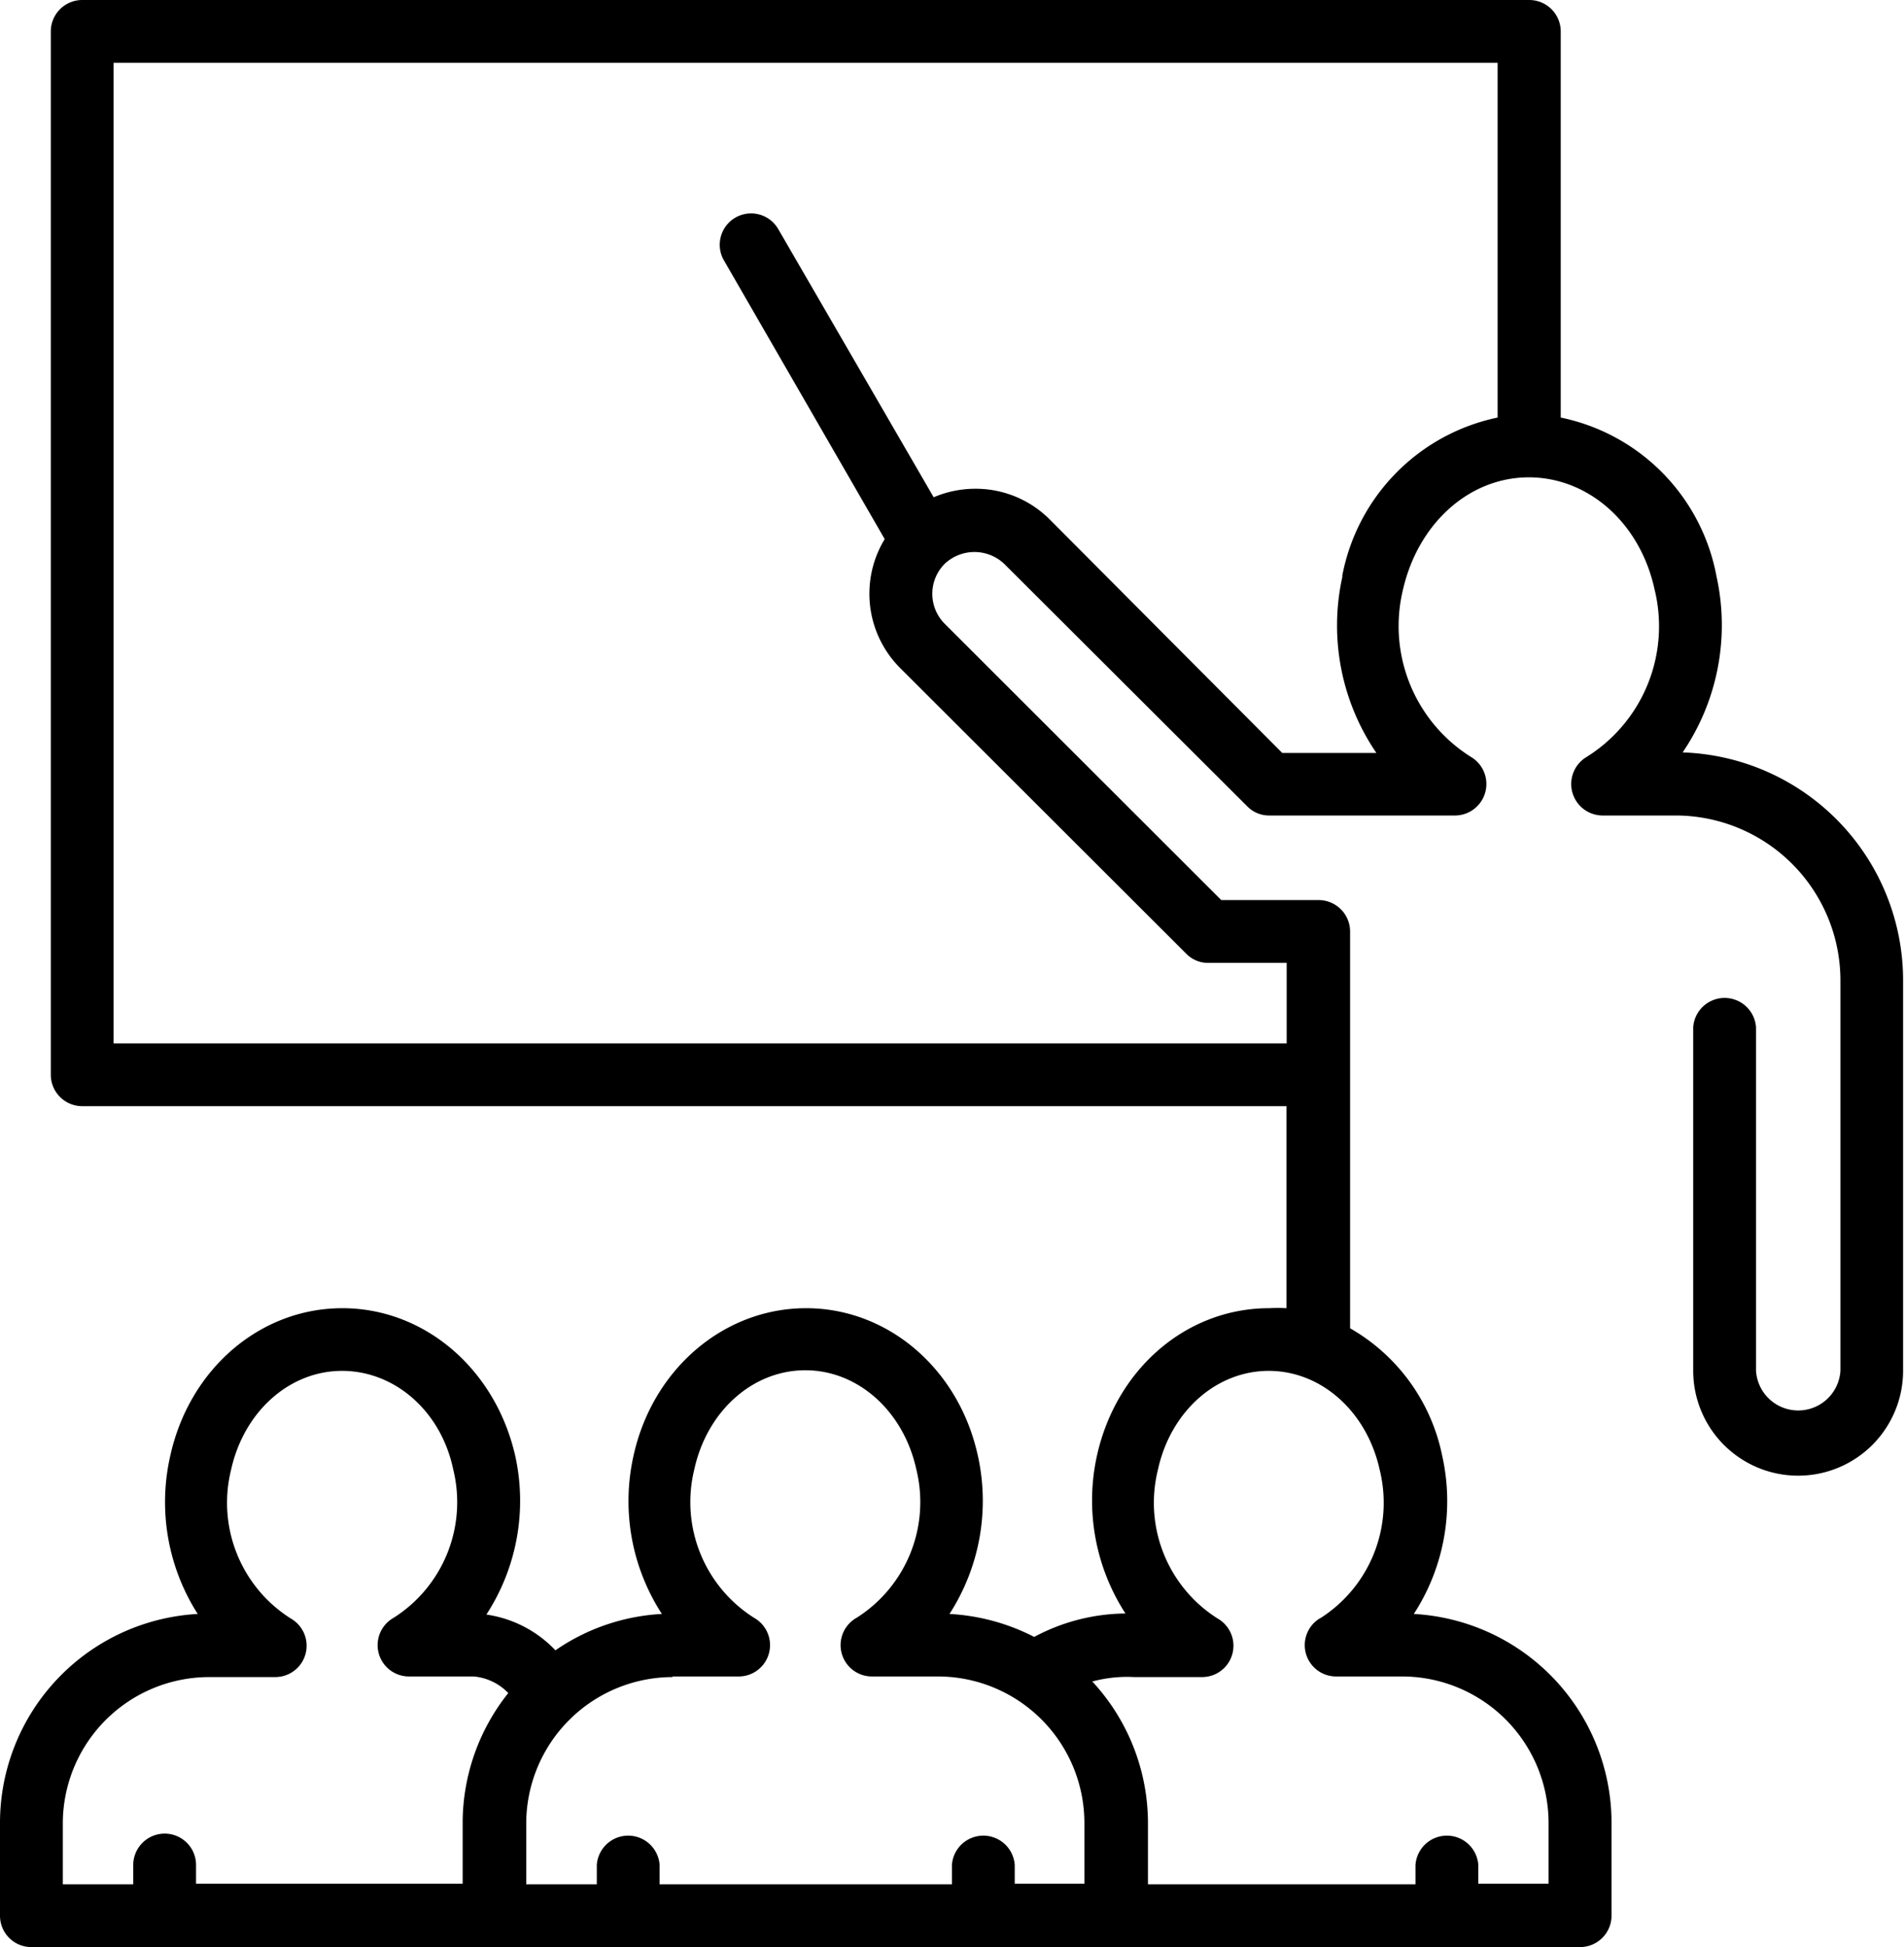<svg xmlns="http://www.w3.org/2000/svg" width="125.19" height="128" viewBox="0 0 125.19 128">
  <g id="Layer_2" data-name="Layer 2">
    <g id="Layer_1-2" data-name="Layer 1">
      <path d="M110.61,49.5a14.88,14.88,0,0,0,2.25-11.62,13.1,13.1,0,0,0-10.24-10.43V2.06A2.07,2.07,0,0,0,100.55,0H5.41A2.07,2.07,0,0,0,3.34,2.06V70.65a2.07,2.07,0,0,0,2.07,2.07H84.59V86A10.6,10.6,0,0,0,83.45,86C78,86,73.38,90,72.12,95.72A13.67,13.67,0,0,0,74,106.07a12.92,12.92,0,0,0-6,1.54,13.78,13.78,0,0,0-5.57-1.51,13.71,13.71,0,0,0,1.87-10.38C63.06,90,58.4,86,53,86S42.9,90,41.65,95.72a13.62,13.62,0,0,0,1.87,10.38,13.58,13.58,0,0,0-7,2.39,7.79,7.79,0,0,0-4.54-2.35,13.72,13.72,0,0,0,1.9-10.42C32.58,90,27.92,86,22.51,86s-10.08,4-11.33,9.77A13.66,13.66,0,0,0,13,106.1,13.76,13.76,0,0,0,0,119.83v6.11A2.06,2.06,0,0,0,2.06,128H103.89a2.07,2.07,0,0,0,2.07-2.06v-6.11a13.76,13.76,0,0,0-13-13.73,13.62,13.62,0,0,0,1.87-10.38,12.52,12.52,0,0,0-6.06-8.4V61.24a2.07,2.07,0,0,0-2.06-2.07H80.3L62.11,41a2.79,2.79,0,0,1,0-3.93,2.85,2.85,0,0,1,3.92,0L82,53a2,2,0,0,0,1.46.61H95.7a2.07,2.07,0,0,0,1-3.86,10.16,10.16,0,0,1-4.45-11c1-4.34,4.35-7.37,8.27-7.37s7.32,3,8.27,7.37a10.13,10.13,0,0,1-4.45,11,2.07,2.07,0,0,0,1,3.86h4.83a10.85,10.85,0,0,1,10.84,10.83V90.11a2.78,2.78,0,0,1-5.55,0V67.53a2.07,2.07,0,0,0-4.13,0V90.11a6.9,6.9,0,0,0,13.8,0V64.46a15,15,0,0,0-14.58-15ZM44.22,110.21h4.37a2.06,2.06,0,0,0,1-3.85,9,9,0,0,1-3.94-9.76c.84-3.84,3.84-6.52,7.3-6.52s6.46,2.68,7.3,6.52a9,9,0,0,1-3.94,9.76,2.06,2.06,0,0,0,1,3.85h4.37a9.64,9.64,0,0,1,9.62,9.62v4H66.72V122.6a2.07,2.07,0,0,0-4.13,0v1.27H43.37V122.6a2.07,2.07,0,0,0-4.13,0v1.27H34.6v-4a9.64,9.64,0,0,1,9.62-9.62ZM10.83,120.54a2.07,2.07,0,0,0-2.07,2.06v1.27H4.13v-4a9.63,9.63,0,0,1,9.62-9.62h4.37a2.06,2.06,0,0,0,1-3.85,9,9,0,0,1-3.93-9.76c.84-3.84,3.84-6.52,7.3-6.52S29,92.76,29.8,96.6a9,9,0,0,1-3.93,9.76,2.06,2.06,0,0,0,1,3.85h4.28a3.59,3.59,0,0,1,2.27,1.09,13.7,13.7,0,0,0-3,8.53v4H12.89V122.6A2.06,2.06,0,0,0,10.83,120.54Zm76-14.18a2.06,2.06,0,0,0,1,3.85h4.37a9.64,9.64,0,0,1,9.62,9.62v4H97.2V122.6a2.07,2.07,0,0,0-4.13,0v1.27H75.48v-4a13.71,13.71,0,0,0-3.66-9.33,8.8,8.8,0,0,1,2.76-.29h4.48a2.06,2.06,0,0,0,1-3.85,9,9,0,0,1-3.93-9.76c.83-3.84,3.83-6.52,7.29-6.52s6.46,2.68,7.3,6.52a9,9,0,0,1-3.94,9.76Zm1.44-68.48A14.86,14.86,0,0,0,90.5,49.5H84.31L69,34.13a6.87,6.87,0,0,0-4.88-2,7,7,0,0,0-2.73.56L51.17,15.06a2.06,2.06,0,1,0-3.57,2.06L58.17,35.44a6.91,6.91,0,0,0,1,8.46L78,62.7a2,2,0,0,0,1.46.6h5.14v5.29H7.47V4.13h91V27.45A13.12,13.12,0,0,0,88.25,37.88Z"/>
    </g>
  </g>
</svg>
